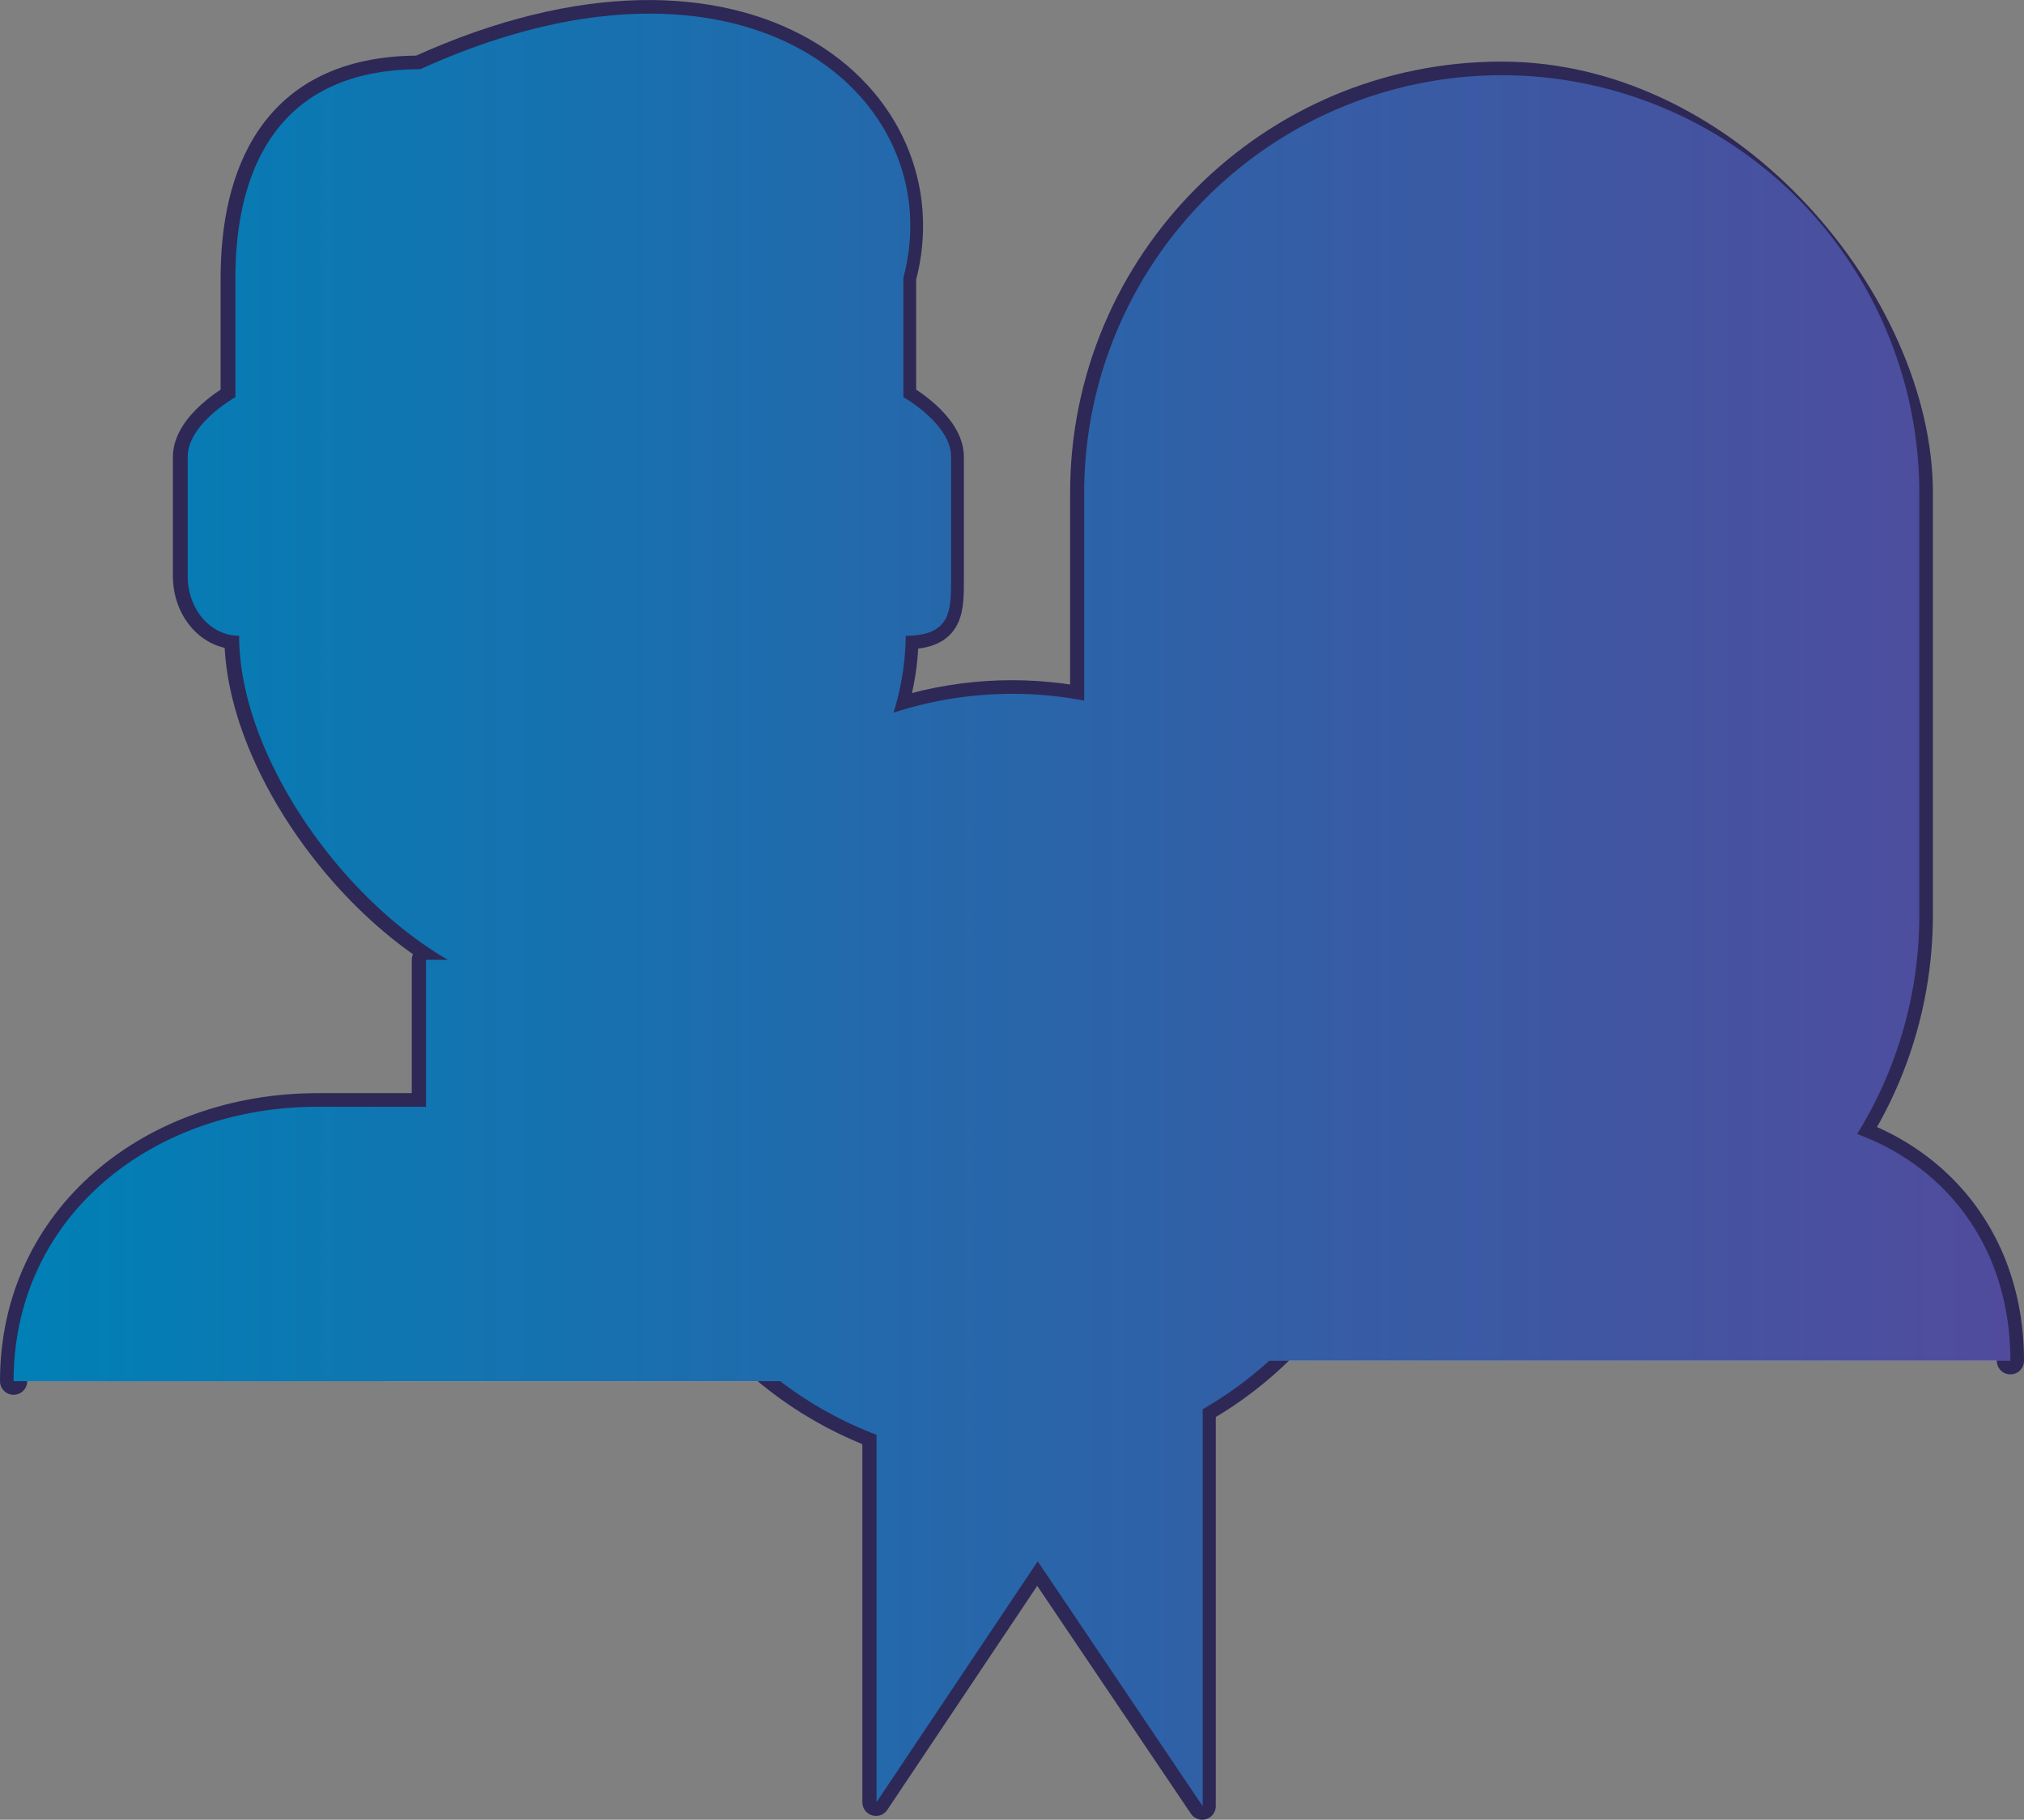 <svg xmlns="http://www.w3.org/2000/svg" xmlns:xlink="http://www.w3.org/1999/xlink" viewBox="0 0 223.11 200.59"><rect x="0" y="0" width="223.11" height="200.59" fill="#808080" stroke="none"/><defs><style>.cls-1{isolation:isolate;}.cls-2,.cls-3{fill:#fff;}.cls-2,.cls-4,.cls-5{stroke:#2d2856;stroke-linecap:round;stroke-linejoin:round;stroke-width:3px;}.cls-4{fill:#e2e1ff;}.cls-5{fill:none;}.cls-6{mix-blend-mode:color;fill:url(#linear-gradient);}</style><linearGradient id="linear-gradient" x1="1.5" y1="100.29" x2="221.61" y2="100.29" gradientUnits="userSpaceOnUse"><stop offset="0" stop-color="#0080b6"/><stop offset="1" stop-color="#514b9d"/></linearGradient></defs><title>Asset 13</title><g class="cls-1"><g id="Layer_2" data-name="Layer 2"><g id="Layer_1-2" data-name="Layer 1"><path class="cls-2" d="M125.75,152.26c0-18.18-13.41-30.25-31.58-30.25H78.45V105.8H46.89V122H35c-18.17,0-33.5,12.07-33.5,30.25"/><path class="cls-2" d="M99.49,30.63V43.78s5.26,2.94,5.26,6.58V63.5c0,3.64.17,6.58-5,6.58,0,18.17-20.14,39.44-38.31,39.44-16,0-35.21-22.35-35.21-39.44-3.18,0-5.67-2.94-5.67-6.58V50.36c0-3.64,5.26-6.58,5.26-6.58V30.63c0-10.9,3.94-23,20.38-23C82.39-8.81,104.75,10.91,99.49,30.63Z"/><line class="cls-2" x1="55.09" y1="51.26" x2="55.09" y2="56.79"/><line class="cls-2" x1="68.12" y1="51.26" x2="68.12" y2="56.79"/><path class="cls-2" d="M46.59,25.15A23.26,23.26,0,0,0,79.4,27.8"/><rect class="cls-2" x="119.46" y="8.29" width="92.11" height="138.57" rx="46.05"/><path class="cls-2" d="M221.61,150c0-16.2-12-27-28.15-27h-14V108.57H151.32V123h-10.6c-16.19,0-29.86,10.76-29.86,27"/><path class="cls-2" d="M198.46,76.73c0,16.2-17.94,35.16-34.14,35.16-14.27,0-31.38-19.92-31.38-35.16"/><path class="cls-2" d="M176.31,80a10.93,10.93,0,0,1-21.85,0"/><line class="cls-2" x1="158.62" y1="59.96" x2="158.62" y2="64.89"/><line class="cls-2" x1="170.24" y1="59.96" x2="170.24" y2="64.89"/><path class="cls-2" d="M151.36,36a21,21,0,0,0,29.75,0"/><path class="cls-2" d="M177.83,40.08A10,10,0,0,0,191,45.27"/><rect class="cls-3" x="126.17" y="67.58" width="15.62" height="26.74"/><line class="cls-2" x1="198.46" y1="49.58" x2="198.46" y2="62.42"/><line class="cls-2" x1="133.98" y1="49.58" x2="133.98" y2="72.08"/><path class="cls-2" d="M72.4,71.48a10.51,10.51,0,1,1-21,0Z"/><polyline class="cls-2" points="96.56 158.18 96.56 198.67 114.33 172.12 132.52 199.09 132.52 149.95"/><circle class="cls-4" cx="111.55" cy="118.7" r="42.22"/><path class="cls-3" d="M142.89,118.7c0,3-6.34,5.07-7.24,7.83s3,8.21,1.25,10.59-8.05.32-10.46,2.07-2.34,8.38-5.2,9.31-6.63-4.47-9.69-4.47-6.92,5.37-9.68,4.47-2.82-7.58-5.2-9.31-8.71.33-10.46-2.07,2.17-7.73,1.25-10.59-7.24-4.78-7.24-7.83,6.34-5.08,7.24-7.83-3-8.21-1.25-10.59,8.05-.33,10.46-2.08,2.34-8.38,5.2-9.31,6.63,4.48,9.68,4.48,6.93-5.37,9.69-4.48,2.82,7.58,5.2,9.31,8.71-.32,10.46,2.08-2.17,7.73-1.25,10.59S142.89,115.64,142.89,118.7Z"/><path class="cls-5" d="M142.89,118.7c0,3-6.34,5.07-7.24,7.83s3,8.21,1.25,10.59-8.05.32-10.46,2.07-2.34,8.38-5.2,9.31-6.63-4.47-9.69-4.47-6.92,5.37-9.68,4.47-2.82-7.58-5.2-9.31-8.71.33-10.46-2.07,2.17-7.73,1.25-10.59-7.24-4.78-7.24-7.83,6.34-5.08,7.24-7.83-3-8.21-1.25-10.59,8.05-.33,10.46-2.08,2.34-8.38,5.2-9.31,6.63,4.48,9.68,4.48,6.93-5.37,9.69-4.48,2.82,7.58,5.2,9.31,8.71-.32,10.46,2.08-2.17,7.73-1.25,10.59S142.89,115.64,142.89,118.7Z"/><polyline class="cls-2" points="104.46 115.89 112.67 107.69 112.67 130.08"/><path class="cls-6" d="M139.91,150h81.7c0-12.14-6.71-21.22-16.89-25a45.81,45.81,0,0,0,6.85-24.16V54.34A46.06,46.06,0,0,0,165.51,8.29h0a46.05,46.05,0,0,0-46,46.05V77.23a42,42,0,0,0-7.91-.75,42.44,42.44,0,0,0-13.11,2.08,29.07,29.07,0,0,0,1.35-8.48c5.13,0,5-2.94,5-6.58V50.36c0-3.64-5.26-6.58-5.26-6.58V30.63c5.26-19.72-17.1-39.44-53.25-23-16.44,0-20.38,12.11-20.38,23V43.78s-5.26,2.94-5.26,6.58V63.5c0,3.64,2.49,6.58,5.67,6.58,0,12.84,10.84,28.65,23,35.72h-2.4V122H35c-18.17,0-33.5,12.07-33.5,30.25H86a42.25,42.25,0,0,0,10.62,5.91h0v40.5l17.77-26.55,18.19,27V155.34A42.48,42.48,0,0,0,139.91,150Z"/></g></g></g></svg>